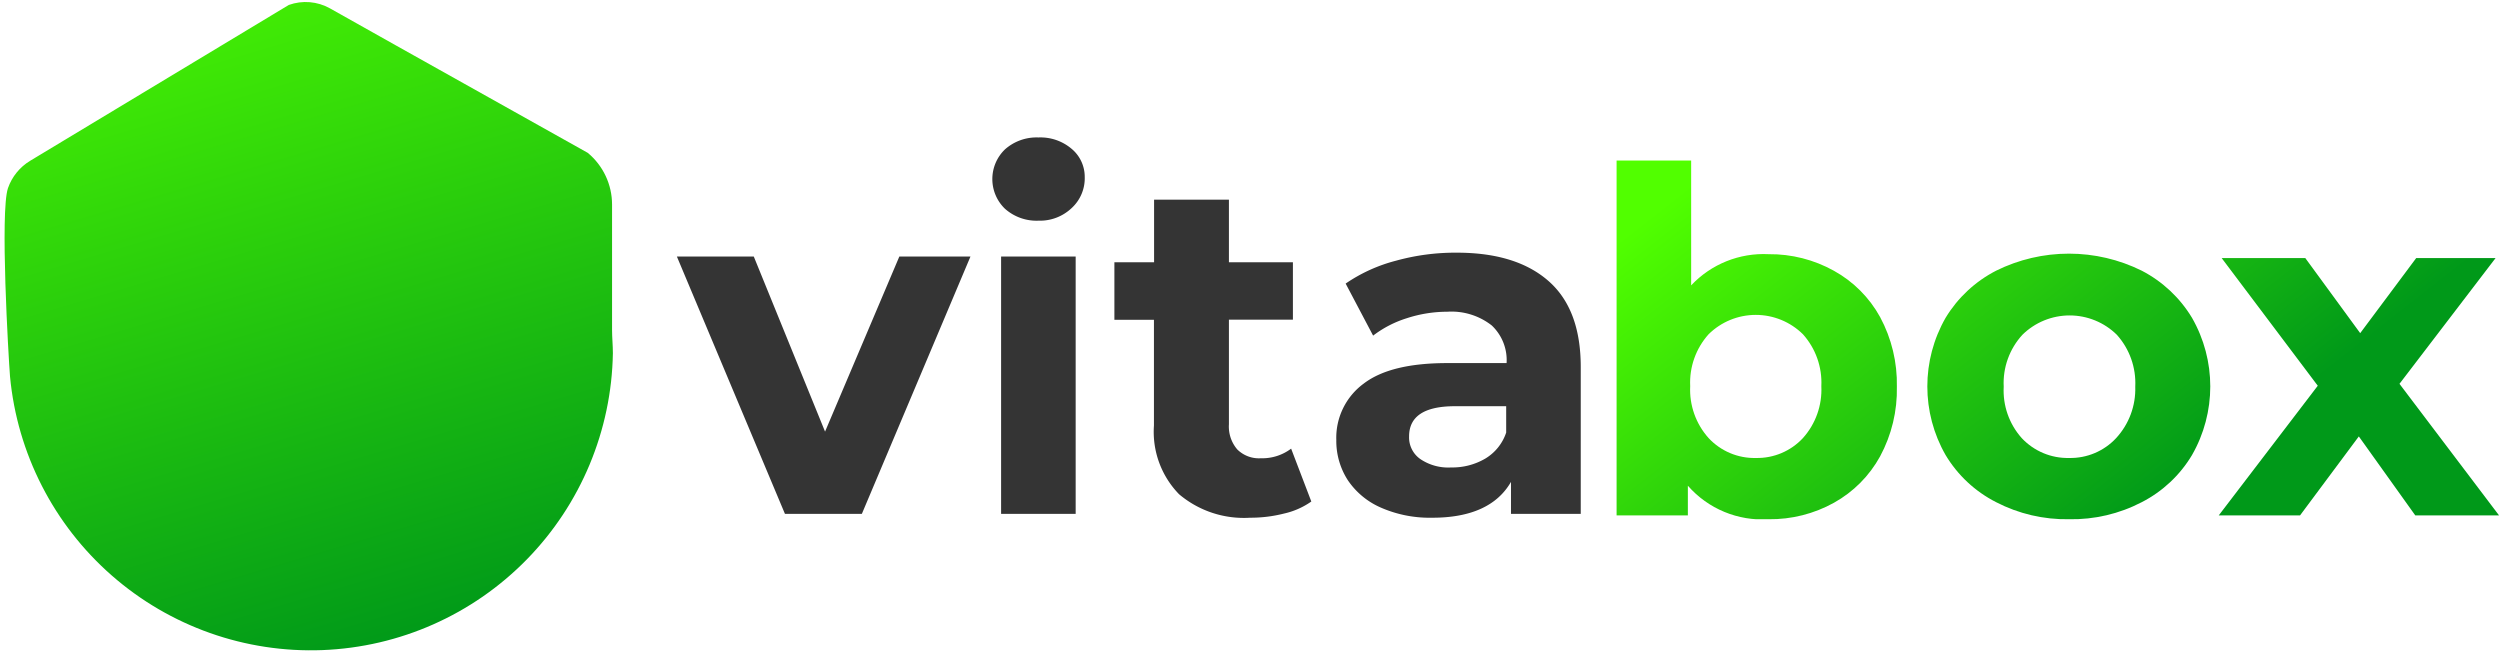 <svg id="Слой_1" data-name="Слой 1" xmlns="http://www.w3.org/2000/svg" xmlns:xlink="http://www.w3.org/1999/xlink" viewBox="0 0 182.05 47.66"><defs><style>.cls-1{fill:none;clip-rule:evenodd;}.cls-2{clip-path:url(#clip-path);}.cls-3{fill:url(#Безымянный_градиент);}.cls-4{fill:#343434;}.cls-5{clip-path:url(#clip-path-2);}.cls-6{fill:url(#Безымянный_градиент_2);}</style><clipPath id="clip-path" transform="translate(-6.51 -8.1)"><path class="cls-1" d="M34.11,24.88h7l-9.23,22H26l-9.22-22h7l5.09,13.24h0Zm1.2-13.49,14,7.84A4.89,4.89,0,0,1,51.08,23v9.12c0,.56.06,1.13.06,1.7a22,22,0,0,1-43.9,1.7c-.12-1.55-.73-12-.15-13.72a3.78,3.78,0,0,1,1.63-2L27.54,8.46a3.63,3.63,0,0,1,3,.25Z"/></clipPath><linearGradient id="Безымянный_градиент" x1="29.25" y1="47.16" x2="12.51" y2="-9.18" gradientUnits="userSpaceOnUse"><stop offset="0" stop-color="#009919"/><stop offset="1" stop-color="#51ff00"/></linearGradient><clipPath id="clip-path-2" transform="translate(-6.51 -8.1)"><path class="cls-1" d="M182.39,45.63l-4.11-5.75L174,45.63h-5.92l7.21-9.44-7-9.3h6.09l4,5.47,4.08-5.47h5.78l-7,9.16,7.25,9.58Zm-25.21-4.18A4.54,4.54,0,0,0,160.61,40,5.27,5.27,0,0,0,162,36.26a5.27,5.27,0,0,0-1.34-3.78,4.9,4.9,0,0,0-6.88,0,5.2,5.2,0,0,0-1.36,3.78A5.2,5.2,0,0,0,153.73,40,4.58,4.58,0,0,0,157.18,41.45Zm0,4.46a11.13,11.13,0,0,1-5.31-1.24,9.09,9.09,0,0,1-3.68-3.43,10.05,10.05,0,0,1,0-10,9.23,9.23,0,0,1,3.68-3.43,11.95,11.95,0,0,1,10.6,0,9.24,9.24,0,0,1,3.66,3.43,10.05,10.05,0,0,1,0,10,9.1,9.1,0,0,1-3.66,3.43A11,11,0,0,1,157.18,45.91Zm-22.81-4.46A4.54,4.54,0,0,0,137.8,40a5.27,5.27,0,0,0,1.34-3.78,5.27,5.27,0,0,0-1.34-3.78,4.89,4.89,0,0,0-6.87,0,5.27,5.27,0,0,0-1.34,3.78A5.27,5.27,0,0,0,130.93,40,4.55,4.55,0,0,0,134.37,41.45Zm.94-14.84a9.56,9.56,0,0,1,4.75,1.21,8.57,8.57,0,0,1,3.36,3.37,10.25,10.25,0,0,1,1.22,5.07,10.23,10.23,0,0,1-1.22,5.07,8.6,8.6,0,0,1-3.36,3.38,9.55,9.55,0,0,1-4.75,1.2,7.2,7.2,0,0,1-5.89-2.44v2.16h-5.19V19.79h5.43v9.09A7.24,7.24,0,0,1,135.31,26.61Z"/></clipPath><linearGradient id="Безымянный_градиент_2" x1="158.48" y1="35.7" x2="134.18" y2="4.72" xlink:href="#Безымянный_градиент"/></defs><g class="cls-2"><rect class="cls-3" width="44.64" height="47.66"/></g><path class="cls-4" d="M112.18,42.14a4.75,4.75,0,0,0,2.48-.64,3.5,3.5,0,0,0,1.53-1.9V37.68h-3.73c-2.23,0-3.34.74-3.34,2.2a1.92,1.92,0,0,0,.82,1.65,3.63,3.63,0,0,0,2.24.61m.42-15.64c2.9,0,5.13.7,6.69,2.08s2.33,3.46,2.33,6.25V45.52h-5.08V43.19c-1,1.74-2.93,2.61-5.72,2.61a8.85,8.85,0,0,1-3.74-.73,5.59,5.59,0,0,1-2.42-2,5.26,5.26,0,0,1-.84-2.93,4.89,4.89,0,0,1,2-4.11c1.31-1,3.34-1.49,6.08-1.49h4.32a3.47,3.47,0,0,0-1.08-2.74,4.75,4.75,0,0,0-3.24-1,9.52,9.52,0,0,0-2.94.47,7.92,7.92,0,0,0-2.46,1.27l-2-3.79a11.65,11.65,0,0,1,3.68-1.67A16.17,16.17,0,0,1,112.6,26.5ZM102,44.62a5.57,5.57,0,0,1-2,.88,9.85,9.85,0,0,1-2.45.3,7.31,7.31,0,0,1-5.18-1.71,6.51,6.51,0,0,1-1.83-5v-7.7H87.66V27.2h2.89V22.64H96V27.2h4.66v4.18H96V39a2.55,2.55,0,0,0,.61,1.83,2.24,2.24,0,0,0,1.72.64,3.49,3.49,0,0,0,2.2-.7ZM82.13,24.17a3.46,3.46,0,0,1-2.44-.87,3,3,0,0,1,0-4.32,3.46,3.46,0,0,1,2.44-.87,3.5,3.5,0,0,1,2.43.84A2.65,2.65,0,0,1,85.5,21a2.94,2.94,0,0,1-.94,2.24A3.36,3.36,0,0,1,82.13,24.17Zm-2.72,2.61h5.43V45.52H79.41Zm-2.23,0L69.27,45.52h-5.6L55.8,26.78h5.6l5.19,12.75L72,26.78Z" transform="translate(-6.51 -8.1)"/><g class="cls-5"><rect class="cls-6" x="117.72" y="11.69" width="64.33" height="26.12"/></g></svg>